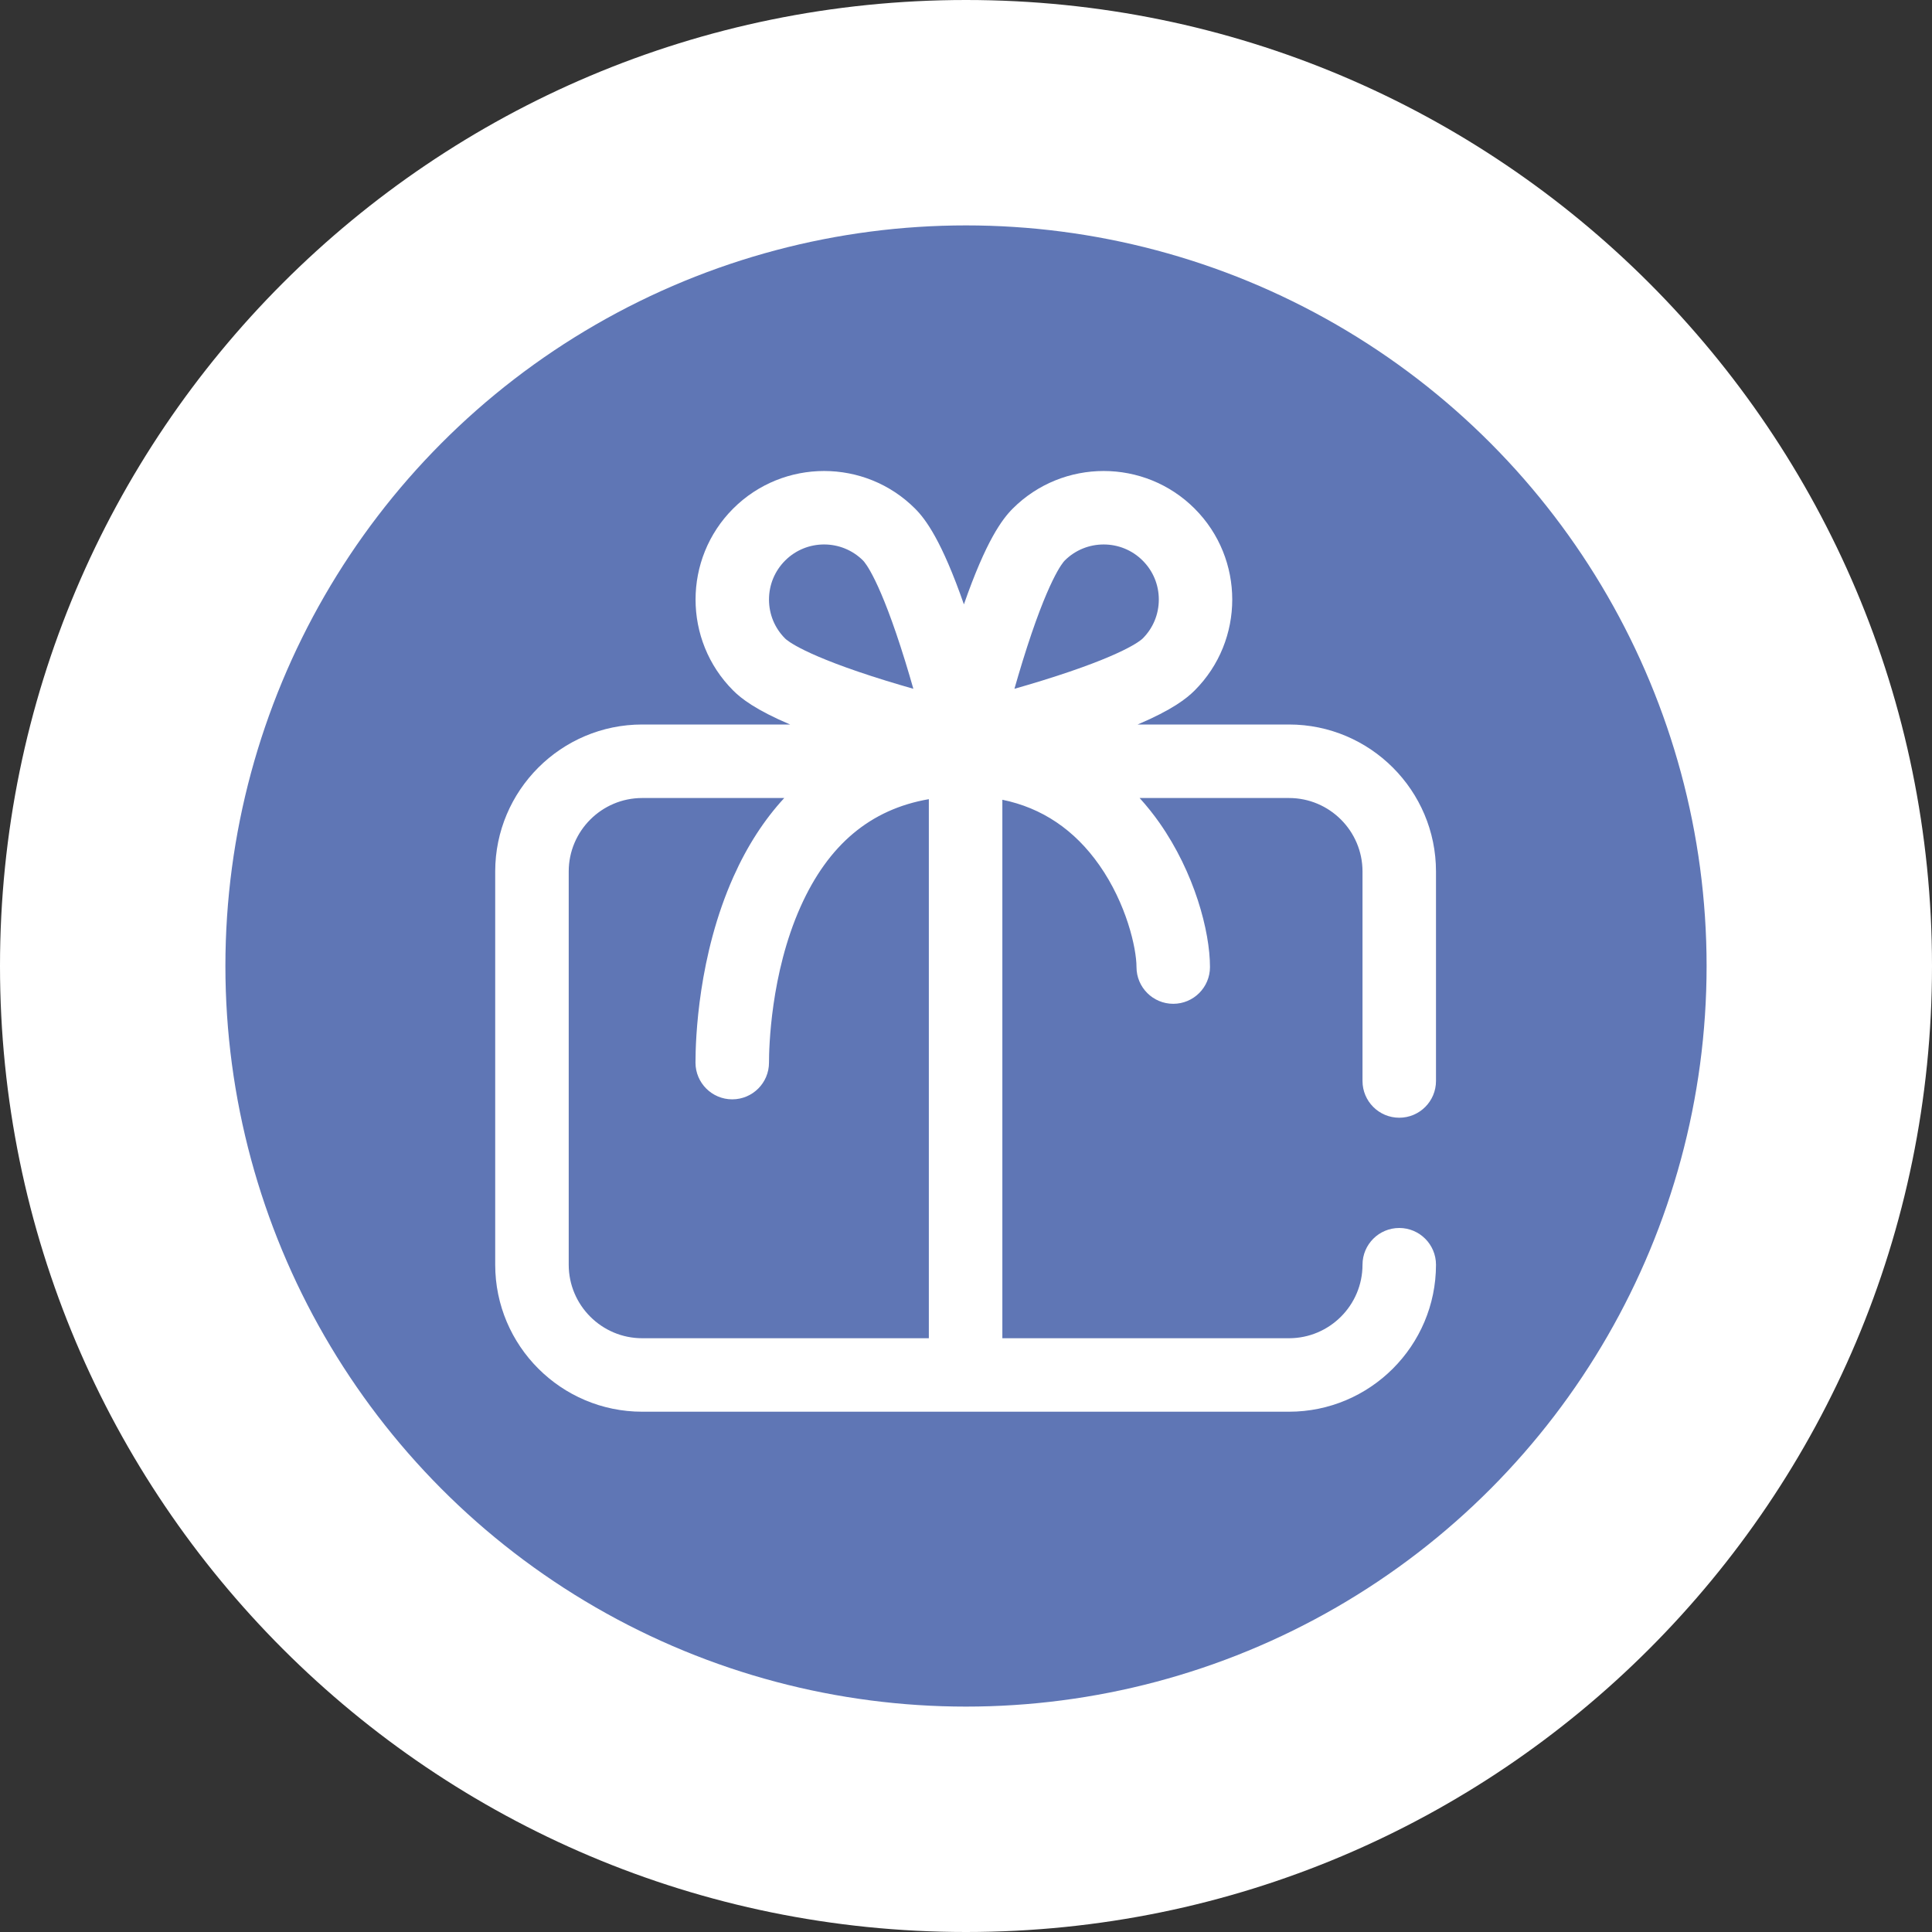 <svg width="60" height="60" viewBox="0 0 60 60" fill="none" xmlns="http://www.w3.org/2000/svg">
<rect x="0" y="0" width="60" height="60" fill="#333333" stroke="none"/>
<g clip-path="url(#clip0_1483_31)">
<path d="M30 60C46.569 60 60 46.569 60 30C60 13.431 46.569 0 30 0C13.431 0 0 13.431 0 30C0 46.569 13.431 60 30 60Z" fill="white"/>
<circle cx="30" cy="30" r="23" fill="#5F76B5"/>
<path d="M43.455 34.712C44.085 34.712 44.596 34.201 44.596 33.571V27.065C44.596 24.548 42.548 22.5 40.031 22.5H35.331C36.403 22.044 36.849 21.695 37.1 21.444C37.1 21.444 37.1 21.444 37.1 21.444C38.658 19.887 38.658 17.352 37.1 15.795C35.543 14.238 33.009 14.238 31.451 15.795C31.122 16.125 30.624 16.791 29.935 18.769C29.245 16.791 28.748 16.125 28.418 15.795C26.861 14.238 24.327 14.238 22.769 15.795C21.212 17.352 21.212 19.887 22.769 21.444C23.02 21.695 23.466 22.044 24.538 22.5H19.944C17.427 22.5 15.379 24.548 15.379 27.065V39.277C15.379 41.794 17.427 43.842 19.944 43.842H40.031C42.548 43.842 44.596 41.794 44.596 39.277C44.596 38.647 44.085 38.136 43.455 38.136C42.825 38.136 42.314 38.647 42.314 39.277C42.314 40.536 41.29 41.56 40.031 41.56H31.129V24.837C32.359 25.089 33.369 25.768 34.139 26.865C34.981 28.064 35.295 29.444 35.295 30.033C35.295 30.663 35.806 31.174 36.436 31.174C37.066 31.174 37.577 30.663 37.577 30.033C37.577 28.916 37.092 27.098 36.008 25.553C35.831 25.301 35.626 25.041 35.392 24.783H40.031C41.29 24.783 42.314 25.807 42.314 27.065V33.571C42.314 34.201 42.825 34.712 43.455 34.712ZM24.383 19.83C24.06 19.507 23.882 19.077 23.882 18.62C23.882 18.162 24.06 17.732 24.383 17.409C25.05 16.742 26.137 16.742 26.804 17.409C26.855 17.46 27.322 17.978 28.113 20.54C28.203 20.832 28.288 21.119 28.365 21.391C28.097 21.315 27.814 21.231 27.526 21.143C24.954 20.349 24.434 19.881 24.383 19.83ZM28.846 41.56H19.944C18.686 41.56 17.662 40.536 17.662 39.277V27.065C17.662 25.807 18.686 24.783 19.944 24.783H24.356C23.734 25.457 23.205 26.273 22.779 27.227C21.684 29.673 21.599 32.264 21.599 33C21.599 33.63 22.11 34.141 22.74 34.141C23.371 34.141 23.882 33.63 23.882 33C23.882 32.557 23.929 30.245 24.862 28.159C25.724 26.232 27.034 25.132 28.846 24.819V41.56ZM32.355 21.139C32.063 21.229 31.776 21.314 31.504 21.391C31.582 21.119 31.666 20.832 31.756 20.54C32.547 17.978 33.014 17.46 33.065 17.409C33.399 17.075 33.837 16.909 34.276 16.909C34.714 16.909 35.153 17.075 35.486 17.409C35.81 17.732 35.988 18.162 35.988 18.619C35.988 19.077 35.81 19.507 35.486 19.83C35.435 19.881 34.917 20.348 32.355 21.139Z" fill="white"/>
</g>
<defs>
<clipPath id="clip0_1483_31">
<rect width="60" height="60" fill="white"/>
</clipPath>
</defs>
</svg>

